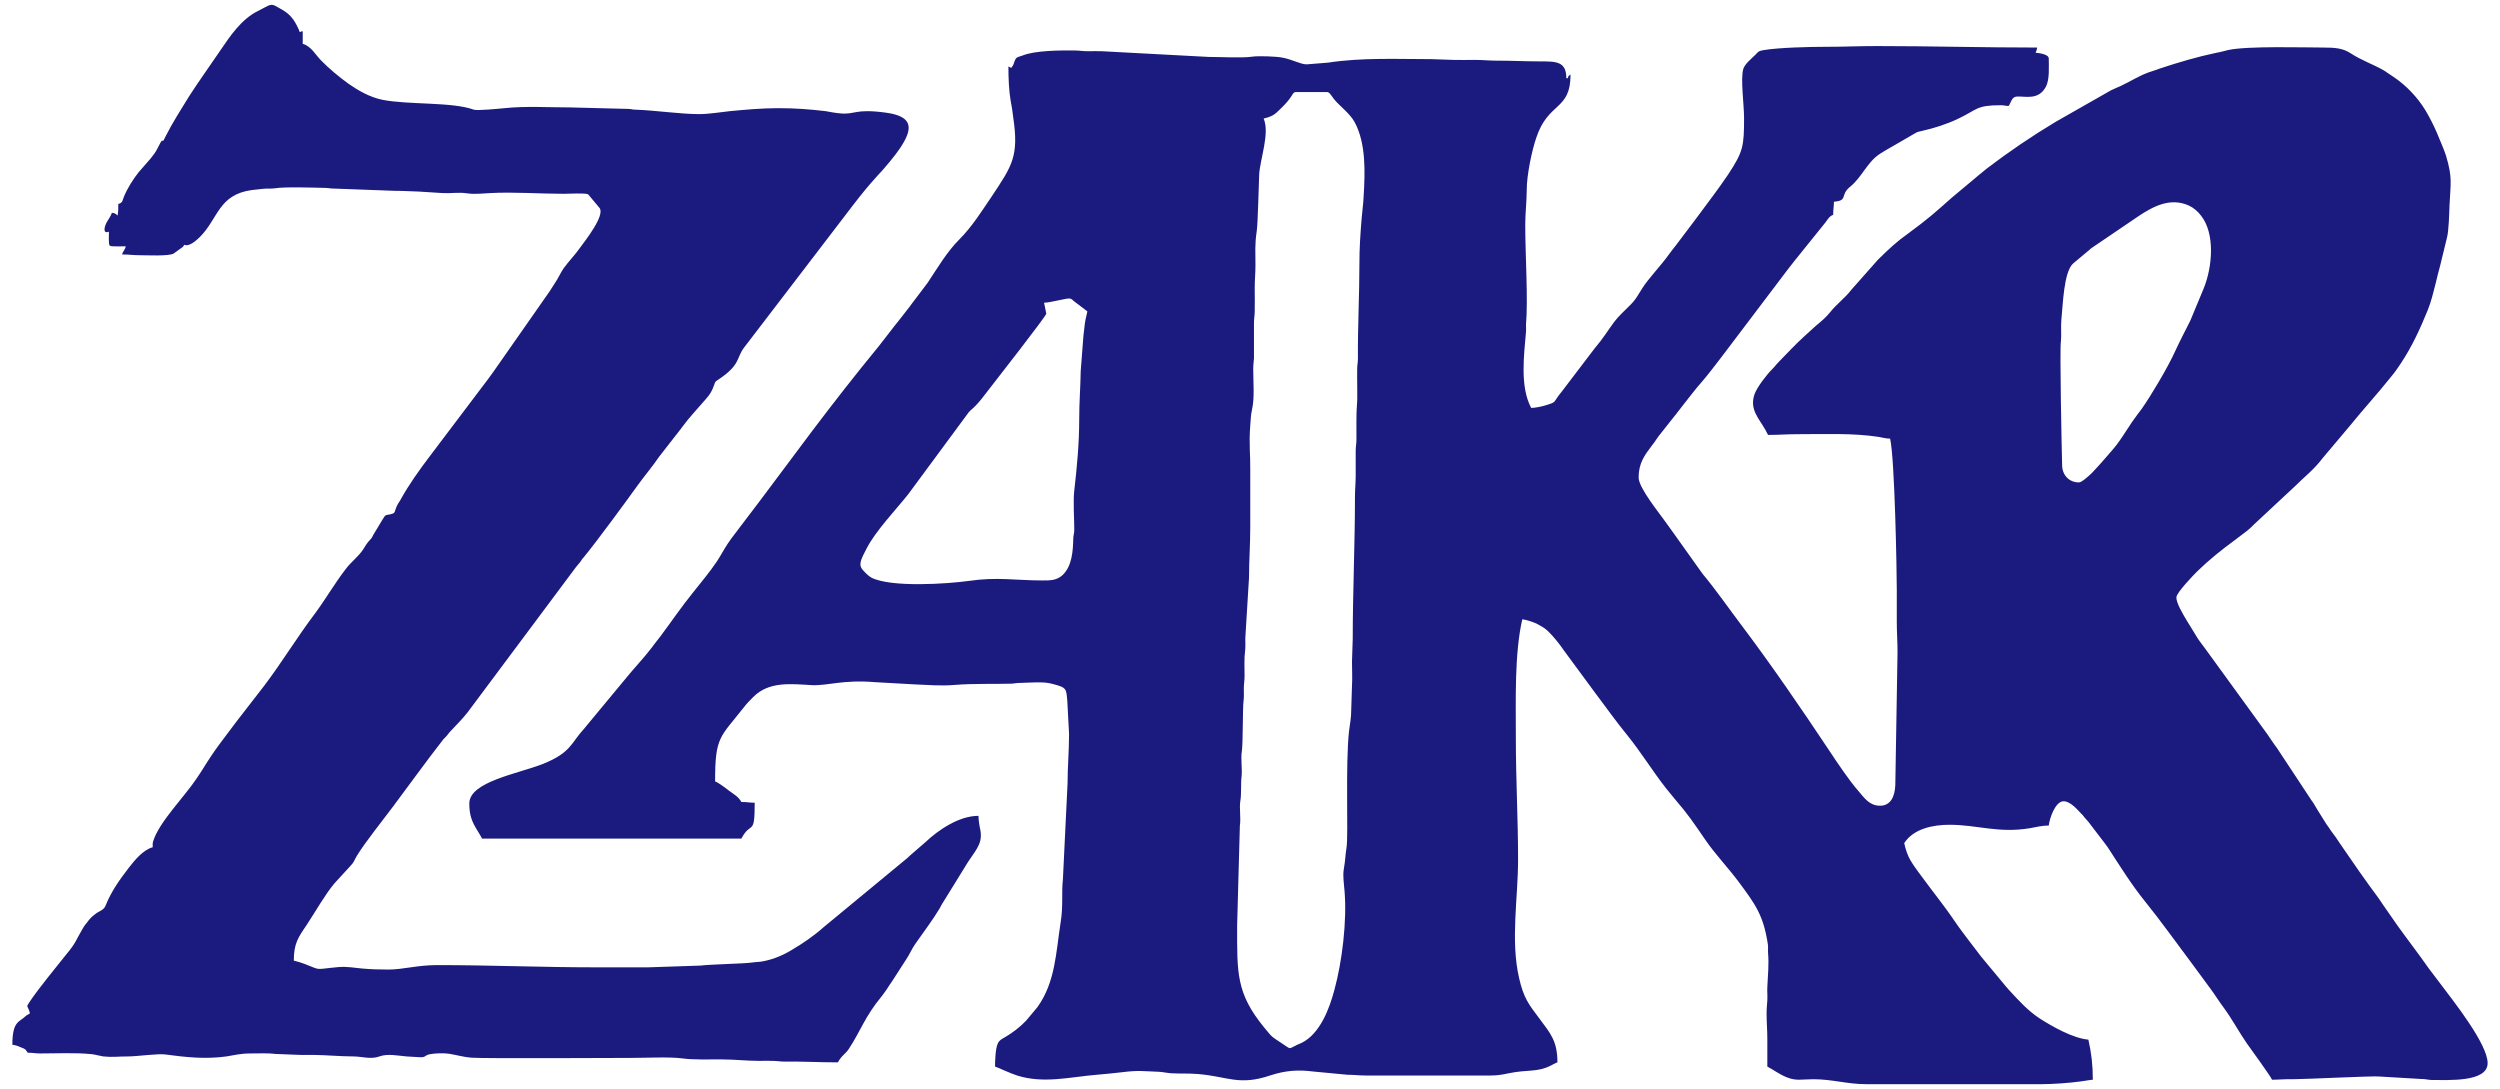 <?xml version="1.0" encoding="UTF-8"?> <svg xmlns="http://www.w3.org/2000/svg" xmlns:xlink="http://www.w3.org/1999/xlink" xml:space="preserve" width="101mm" height="44mm" version="1.1" style="shape-rendering:geometricPrecision; text-rendering:geometricPrecision; image-rendering:optimizeQuality; fill-rule:evenodd; clip-rule:evenodd" viewBox="0 0 10100 4400"> <defs> <style type="text/css"> .fil0 {fill:#1B1B7F} </style> </defs> <g id="Warstwa_x0020_1">  <path class="fil0" d="M440 936c0,10 -2,51 3,56 1,1 2,0 2,1 2,4 58,2 63,2 -3,15 -12,21 -15,33 27,0 45,3 68,3 28,0 123,5 141,-7l36 -26c5,-5 2,-2 6,-9 22,9 51,-20 63,-31 75,-75 75,-171 209,-190 13,-2 33,-3 45,-5 16,-2 32,0 48,-2 42,-7 152,-3 200,-2 16,0 24,3 44,3l242 9c36,0 61,2 98,3l94 6c33,2 67,-4 99,1 32,5 68,0 96,-1 92,-5 202,3 295,3 20,0 87,-4 99,2 1,1 41,49 46,55 24,30 -60,135 -78,160 -20,29 -46,55 -67,84 -13,19 -22,41 -36,61 -13,21 -26,41 -40,60l-207 296c-7,11 -14,18 -21,29l-235 311c-44,58 -85,115 -121,180 -7,11 -12,18 -17,31 -7,18 -2,21 -24,26 -24,4 -18,3 -30,20l-38 63c-8,18 -10,15 -21,29 -9,11 -12,18 -20,30 -21,31 -49,50 -71,80 -44,57 -80,120 -123,178 -72,95 -134,198 -206,293l-110 142c-64,86 -84,107 -144,204 -7,11 -13,19 -20,30 -48,72 -150,174 -174,251 -3,8 -2,16 -2,25 -37,9 -73,52 -96,82 -39,51 -71,95 -95,155 -7,17 -26,21 -40,32 -18,14 -22,18 -36,37 -7,8 -9,11 -15,21 -31,52 -25,55 -69,108 -37,46 -110,136 -142,183 -23,35 -12,15 -3,53l-15 9c-28,28 -56,20 -56,118 13,1 25,6 36,11 19,7 16,7 26,21 21,0 30,3 50,3 69,0 142,-4 210,3 15,2 32,7 45,9 38,4 60,0 100,0 38,0 119,-12 150,-8 83,11 162,20 248,8 31,-5 57,-12 95,-12 34,0 75,-2 104,2l103 4c18,0 35,0 53,0 39,0 108,6 157,6 35,0 71,13 106,0 32,-12 75,-3 109,0l51 3c2,0 13,0 14,0 14,-2 10,-8 30,-12 22,-4 53,-5 76,-2 27,4 62,14 90,16 37,4 613,1 643,1 61,0 159,-5 211,2 41,6 111,4 156,4 56,0 100,6 156,6 18,0 36,-1 53,0 18,0 29,3 51,3 72,-1 138,3 212,3 15,-28 31,-34 44,-54 47,-71 65,-131 133,-213 8,-10 13,-18 21,-29 7,-11 12,-19 20,-30l58 -90c14,-21 23,-43 37,-63 34,-49 69,-94 100,-146 3,-6 4,-9 8,-15l105 -170c40,-59 62,-81 47,-141 -2,-10 -5,-33 -5,-45 -79,0 -162,57 -215,107l-59 51c-7,6 -7,7 -14,13l-339 280c-38,34 -82,64 -126,90 -34,21 -74,38 -114,46 -18,4 -32,3 -51,6 -27,4 -166,7 -206,12l-209 7c-72,0 -144,0 -215,0 -215,0 -424,-9 -639,-9 -81,0 -137,18 -197,18 -38,0 -70,-1 -104,-4 -35,-3 -61,-9 -98,-6 -100,9 -65,15 -137,-13 -13,-5 -30,-10 -43,-13 0,-71 18,-94 55,-149 33,-50 72,-119 109,-163l65 -71c15,-15 15,-23 26,-41 33,-54 103,-141 144,-196 68,-91 135,-184 205,-274 6,-7 10,-9 16,-17 6,-9 9,-11 16,-19l34 -36c12,-13 21,-23 32,-37l438 -587c5,-6 9,-11 15,-18 6,-7 8,-13 15,-20 56,-68 173,-228 219,-292 28,-39 60,-76 87,-116l60 -77c26,-32 49,-66 77,-97l51 -58c19,-22 24,-30 35,-60 3,-11 5,-12 14,-18 94,-62 73,-88 107,-132l443 -579c30,-39 61,-77 94,-113 28,-29 72,-82 92,-112 53,-79 55,-129 -58,-144 -126,-17 -122,9 -184,3 -23,-2 -41,-6 -59,-9 -69,-8 -123,-12 -192,-12 -64,0 -132,6 -194,12 -39,4 -83,12 -125,12 -75,0 -175,-15 -257,-18 -15,0 -15,-3 -29,-3l-234 -6c-84,0 -182,-6 -266,3 -20,2 -112,11 -124,6 -87,-32 -267,-19 -370,-40 -52,-11 -98,-38 -138,-66 -37,-27 -78,-61 -110,-94 -23,-24 -39,-56 -73,-66l0 -50c-4,-1 -1,-2 -10,2 0,0 -1,1 -2,1 -3,-12 -18,-40 -26,-51 -2,-2 -3,-3 -5,-6l-4 -5c-18,-21 -42,-32 -65,-45 -20,-10 -31,3 -70,22 -66,33 -111,100 -151,159 -40,59 -88,126 -126,185 -31,50 -69,110 -95,162 -19,40 -6,0 -21,26 -19,35 -13,30 -40,64l-48 55c-22,28 -45,64 -59,98 -7,16 -4,25 -23,30 0,21 0,30 -3,47 -7,-7 -12,-11 -23,-11 -3,11 -16,29 -22,40 -6,11 -18,47 10,36zm3778 287c24,0 92,-19 103,-17 9,1 12,6 18,11l54 41c-5,22 -10,40 -12,65 -1,11 -3,22 -4,34l-11 143c-1,67 -6,122 -6,192 0,99 -9,195 -20,290 -5,42 0,112 0,157 0,17 -3,20 -4,35 -1,52 -5,114 -44,150 -25,22 -51,21 -82,21 -107,0 -181,-15 -297,2 -86,12 -312,27 -392,-13 -14,-8 -24,-19 -35,-31 -21,-23 -5,-47 15,-87 37,-72 118,-156 168,-219l245 -332c5,-7 26,-19 62,-67 43,-56 251,-321 251,-331l-9 -44zm4181 726c-40,0 -68,-30 -68,-70 -2,-74 -10,-468 -5,-499 3,-26 -1,-60 2,-89 6,-55 9,-194 48,-227l67 -56c2,-2 4,-4 7,-6l190 -129c59,-39 127,-76 202,-43 20,9 37,24 50,41 58,73 46,208 11,294l-54 130c-21,42 -41,80 -61,123 -29,65 -99,182 -135,233 -13,18 -27,35 -39,53 -69,105 -54,84 -127,168l-34 37c-9,9 -42,40 -54,40zm-3294 -1470c41,-10 46,-18 74,-45 15,-15 28,-29 40,-48 4,-6 7,-14 16,-14l127 0c9,0 18,16 27,28 21,27 64,57 84,94 46,86 42,200 36,301 -1,27 -6,60 -8,88 -5,62 -9,115 -9,183 0,128 -7,252 -6,381 0,20 -3,27 -3,44 -1,38 2,118 -1,145 -3,33 -2,100 -2,139 0,20 -3,27 -3,47 0,32 0,63 0,95 0,35 -3,62 -3,94 0,187 -9,383 -9,570l-3 92c0,31 2,67 0,98l-3 94c0,36 -5,57 -9,89 -15,138 -2,417 -10,470 -5,29 -4,46 -11,87 -5,28 1,61 3,90 10,122 -10,284 -41,398 -20,76 -58,177 -132,214 -10,5 -18,7 -28,13 -26,12 -14,14 -54,-12 -42,-28 -36,-22 -69,-62 -115,-140 -110,-222 -110,-413l11 -403c5,-32 -3,-68 2,-101 5,-29 1,-70 5,-99 3,-33 -4,-69 1,-101 5,-33 3,-179 7,-204 2,-15 1,-33 1,-49 0,-21 3,-32 3,-50 0,-33 -2,-73 2,-101 2,-17 1,-35 1,-53l15 -245c0,-68 5,-132 5,-203l0 -228c1,-68 -6,-106 0,-183 2,-23 2,-42 7,-64 11,-46 5,-113 5,-163 0,-20 2,-29 3,-45l0 -142c0,-20 3,-29 3,-47 1,-31 0,-63 0,-94 0,-35 3,-58 3,-92 0,-57 -3,-82 5,-137 5,-33 8,-187 10,-229 3,-62 44,-168 18,-227zm1941 -3c0,115 -3,136 -65,230 -41,61 -87,120 -131,180l-80 106c-9,12 -18,22 -27,35 -30,43 -86,101 -109,139 -37,60 -30,48 -84,102 -11,11 -19,20 -29,33 -29,39 -41,62 -79,107l-134 176c-37,44 -14,39 -69,55 -13,4 -39,9 -53,9 -46,-86 -29,-213 -21,-307 1,-10 0,-20 0,-29 9,-102 -3,-282 -3,-402 0,-50 6,-99 6,-142 0,-62 21,-160 38,-210 49,-149 139,-109 139,-257 -7,5 -9,5 -11,15l-6 0c0,-69 -42,-68 -110,-68 -60,0 -112,-3 -174,-3 -30,0 -53,-3 -86,-3 -29,0 -59,1 -88,0l-86 -3c-137,0 -283,-7 -418,14l-87 7c-25,0 -56,-19 -97,-27 -23,-5 -100,-8 -123,-4 -41,6 -130,1 -176,1l-431 -23c-19,-1 -38,0 -56,0 -23,0 -35,-3 -53,-3 -58,-1 -162,0 -211,20 -18,7 -26,4 -33,23 -3,7 -4,15 -9,21 -8,12 -3,4 -16,1 0,48 2,96 9,138 4,19 8,45 10,64 24,160 -3,197 -86,322 -40,59 -80,123 -131,174 -51,51 -88,115 -128,175l-65 86c-11,16 -22,28 -33,43 -12,16 -23,29 -34,43l-66 85c-92,112 -181,226 -268,341l-196 262c-6,7 -9,13 -15,20l-116 153c-22,29 -38,61 -58,92 -31,46 -65,86 -99,129 -46,57 -86,116 -130,175 -11,15 -22,27 -33,43 -35,46 -76,88 -112,133l-165 199c-50,54 -51,95 -164,140 -101,40 -298,72 -298,160 0,50 11,75 36,115 4,8 12,18 15,27l1048 0c40,-75 54,-6 54,-145 -20,0 -31,-3 -54,-3 -11,-21 -30,-31 -49,-45 -11,-9 -46,-35 -57,-38 0,-181 19,-176 115,-298 14,-18 24,-28 39,-43 63,-64 153,-53 236,-48 66,3 126,-23 257,-12l160 9c54,2 105,7 162,2 76,-6 154,-3 230,-5 15,-1 17,-3 33,-3 43,-1 95,-6 127,3 64,16 59,20 64,71l7 132c0,68 -6,133 -6,198l-19 392c-6,50 2,105 -9,171 -19,121 -21,242 -94,343l-46 55c-25,26 -55,49 -86,67 -12,7 -22,11 -28,25 -9,19 -11,65 -11,93 8,2 63,28 89,36 108,34 213,6 322,-3 34,-3 66,-6 100,-10 72,-9 87,-4 151,-2 17,1 34,5 50,6 37,2 71,0 107,3 123,10 166,49 295,5 59,-19 110,-23 172,-15l138 13c26,0 45,3 74,3l505 0c28,0 49,-4 72,-9 78,-16 114,-3 170,-31 8,-4 20,-11 27,-13 0,-87 -29,-118 -72,-176 -45,-60 -64,-83 -83,-165 -35,-154 -4,-322 -4,-478 0,-166 -9,-323 -9,-490 0,-153 -6,-341 26,-481 15,1 46,12 57,17 15,8 32,17 45,29 25,24 47,52 67,81l126 171c43,57 84,115 129,170 56,69 102,145 157,215l27 33c0,0 1,1 1,1l4 5c63,74 74,93 128,171 37,54 90,110 132,166 69,93 101,136 119,253 2,13 0,24 1,37 4,44 -1,93 -3,136 -1,18 1,36 0,54 -1,17 -3,31 -3,53 0,38 3,67 3,106 0,36 0,73 0,109 27,14 48,31 78,43 39,16 62,8 108,8 77,0 136,20 213,20l709 0c45,0 115,-5 157,-11 17,-2 36,-6 50,-7 0,-60 -6,-109 -18,-162 -62,-5 -148,-54 -199,-87 -48,-32 -85,-74 -124,-116 -2,-3 -3,-4 -5,-6 -1,-1 -1,-2 -2,-2l-103 -124c-41,-54 -84,-108 -122,-165 -37,-54 -141,-184 -163,-223 -12,-20 -21,-47 -26,-71 38,-58 115,-74 183,-74 113,0 196,35 324,14 23,-4 49,-11 77,-11 3,-28 26,-98 60,-98 27,0 56,34 71,50 7,6 8,9 14,16 6,7 8,9 15,17l65 85c5,7 9,12 14,19 48,74 95,150 151,219 63,78 124,164 185,245l78 106c18,24 33,49 51,73 35,47 63,100 96,148 8,11 98,135 102,147 29,0 53,-3 85,-2 48,0 326,-14 348,-11l169 10c19,0 24,3 41,4 69,0 228,10 228,-68 0,-77 -137,-249 -188,-317l-50 -66c-41,-59 -85,-115 -127,-174l-57 -82c-7,-10 -12,-18 -19,-28 -53,-71 -104,-145 -154,-218 -13,-20 -24,-36 -38,-54 -6,-9 -11,-17 -18,-26l-35 -56c-7,-12 -11,-18 -18,-30 -7,-10 -13,-18 -19,-28l-128 -194c-7,-10 -13,-17 -20,-28 -7,-10 -12,-18 -19,-28l-252 -347c-14,-19 -28,-36 -39,-56l-35 -57c-12,-20 -45,-74 -41,-95 4,-20 64,-83 83,-102 46,-45 98,-87 150,-125 19,-15 35,-26 54,-41 9,-7 14,-13 23,-21 0,-1 2,-2 3,-3 0,0 3,-3 3,-3l162 -151c43,-43 74,-64 114,-116l107 -127c55,-68 114,-132 168,-200 16,-19 26,-34 40,-55 44,-66 78,-140 108,-214 14,-34 23,-73 32,-108 6,-26 12,-49 19,-75l27 -111c7,-26 9,-100 10,-129 4,-91 13,-109 -14,-201 -5,-16 -12,-32 -18,-47 -7,-17 -14,-33 -20,-48 -13,-30 -29,-61 -45,-88 -32,-53 -79,-102 -130,-136 -13,-9 -25,-17 -39,-26 -42,-24 -93,-42 -132,-68 -32,-21 -62,-24 -113,-24 -69,0 -306,-7 -383,10 -17,4 -29,8 -47,11 -77,16 -154,39 -227,63 -16,6 -28,10 -44,15 -45,16 -75,37 -116,56 -15,7 -26,11 -40,18l-223 127c-95,57 -188,120 -276,187 -22,17 -41,34 -63,52l-79 66c-70,62 -95,85 -175,144 -51,36 -80,64 -125,108l-108 122c-25,33 -60,58 -85,90 -18,22 -37,38 -59,56l-45 41c-36,32 -69,69 -103,103 -11,11 -16,19 -27,30 -23,23 -61,72 -72,102 -21,62 19,98 45,145 5,9 5,11 10,19 44,0 77,-3 121,-3 107,0 222,-5 326,11 17,3 31,7 46,7 19,80 27,544 27,612 0,42 0,84 0,127 0,45 3,81 3,124l-9 537c-2,45 -18,83 -62,83 -43,0 -64,-33 -85,-57 -23,-26 -43,-54 -63,-82l-29 -42c-10,-15 -18,-27 -28,-42 -118,-177 -228,-338 -355,-507 -47,-62 -107,-148 -156,-206l-119 -167c-11,-14 -20,-29 -31,-43 -25,-36 -109,-138 -109,-180 0,-58 24,-90 55,-131 10,-12 16,-23 25,-35l49 -62c18,-22 34,-43 51,-65 25,-31 49,-64 75,-93 27,-31 52,-65 77,-97l271 -358c9,-11 16,-21 25,-32l128 -159c8,-11 16,-25 30,-29 0,-22 3,-33 3,-53 59,-5 23,-27 66,-61 48,-39 69,-101 122,-134 28,-18 54,-31 82,-48l60 -35c11,-6 14,-5 25,-8 49,-11 100,-27 146,-49 79,-37 72,-55 172,-55 17,0 18,3 33,3 10,-14 12,-37 33,-38 35,-2 87,16 117,-39 16,-30 12,-79 12,-115 0,-17 -40,-22 -53,-23 3,-11 5,-9 6,-21 -219,0 -429,-6 -647,-6 -72,0 -136,3 -207,3 -66,0 -187,3 -249,13 -23,4 -22,5 -35,19 -16,16 -42,36 -49,57 -12,40 3,143 3,198z"></path> </g> </svg> 